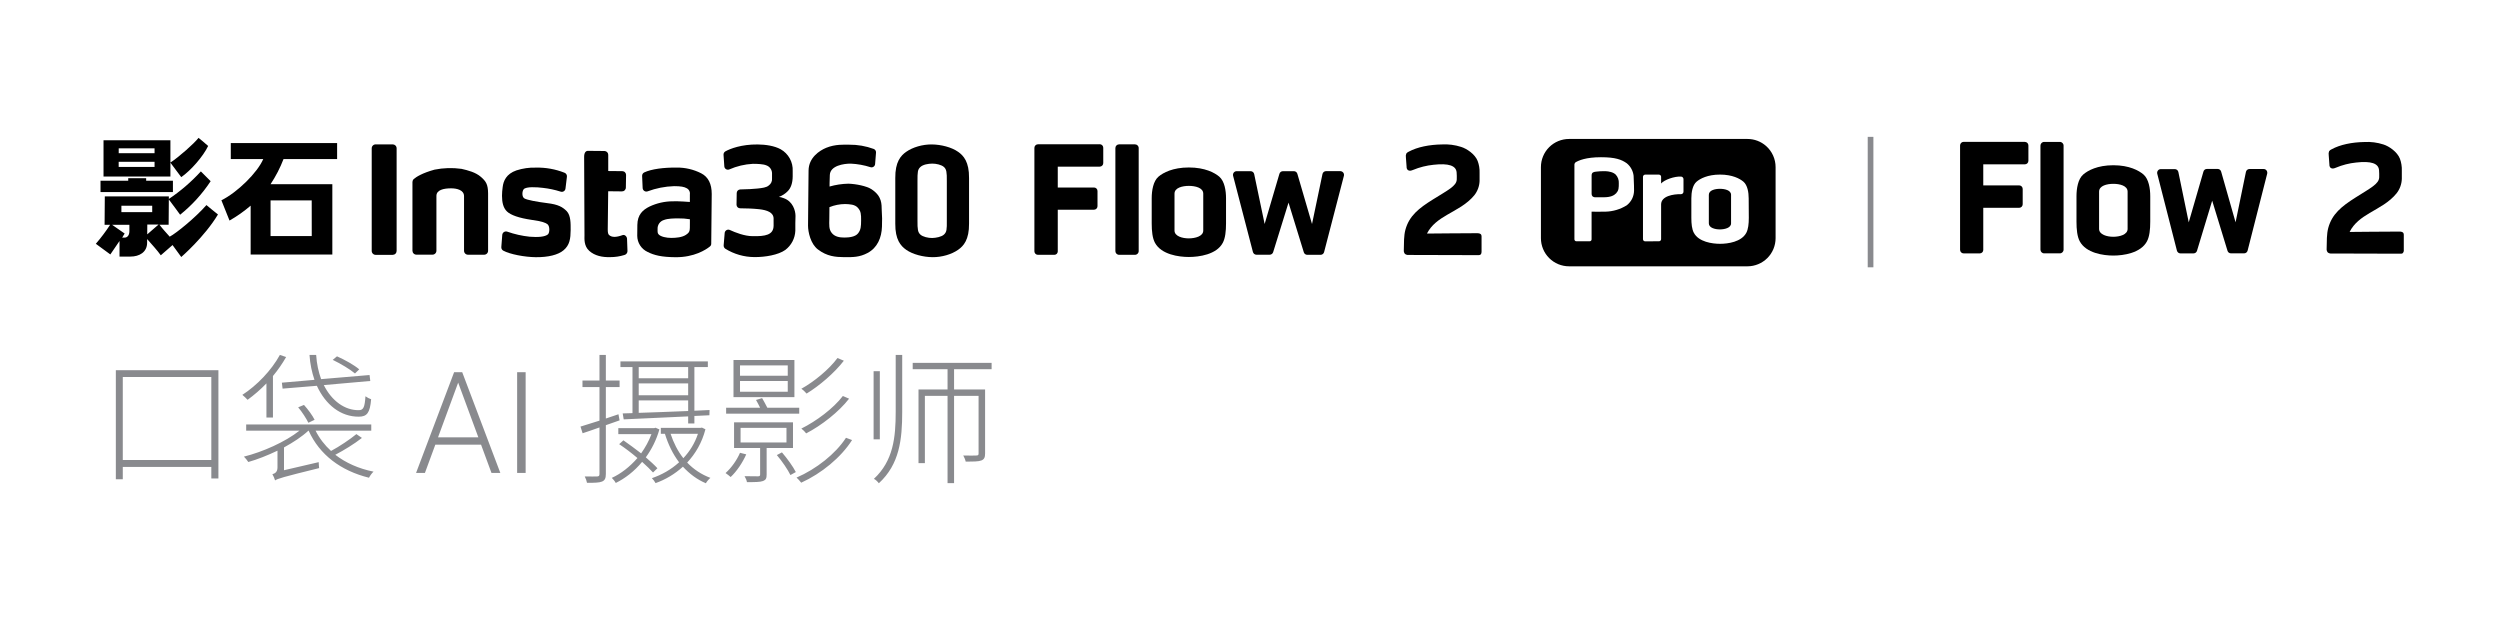 <svg width="600" height="150" viewBox="0 0 600 150" fill="none" xmlns="http://www.w3.org/2000/svg">
<path fill-rule="evenodd" clip-rule="evenodd" d="M294.247 47.582C294.247 45.715 293.889 43.491 292.626 42.397C291.511 41.451 289.184 40.193 285.328 40.193C281.473 40.193 279.156 41.446 278.036 42.397C276.784 43.466 276.41 45.715 276.41 47.582V53.606C276.41 55.483 276.584 57.155 277.198 58.285C278.732 61.097 282.894 61.675 285.328 61.675C287.763 61.675 291.976 61.097 293.464 58.285C294.073 57.155 294.247 55.483 294.247 53.606V47.582ZM288.78 55.339C288.78 56.715 286.847 57.201 285.328 57.211C283.81 57.221 281.882 56.7 281.882 55.339V46.477C281.882 45.046 283.81 44.611 285.328 44.611C286.847 44.611 288.78 45.046 288.78 46.477V55.339Z" fill="black"/>
<path d="M43.501 42.514C42.779 41.589 41.859 40.31 40.887 39.027C42.984 37.646 46.574 34.466 47.648 33.085C48.159 33.494 48.982 34.159 49.954 35.033C48.778 37.503 45.858 40.873 43.501 42.514ZM43.501 61.68L41.409 58.812L38.591 61.271C37.717 60.039 36.387 58.607 35.309 57.375V58.244C35.309 60.55 33.411 61.578 31.315 61.578H28.686V57.835C27.868 59.067 27.101 60.192 26.482 61.067L23 58.51C24.244 57.067 25.39 55.543 26.431 53.949H25.102L25.153 47.132H40.524V47.285L40.473 53.933H38.269C39.041 54.956 39.911 55.876 40.729 56.802C42.37 55.928 46.932 52.2 49.545 49.218C50.675 50.19 50.879 50.292 52.311 51.474C49.079 56.863 43.501 61.68 43.501 61.68ZM41.552 46.099H24.125V43.384H30.773V42.77H35.078V43.384H41.501V46.099H41.552ZM48.2 41.129C49.223 42.208 50.041 42.923 50.557 43.486C48.548 46.534 46.076 49.249 43.23 51.535C42.764 50.865 41.383 49.024 40.458 47.792C43.304 45.894 45.909 43.656 48.215 41.129H48.2ZM40.898 42.361H24.846V33.668H40.898V42.361ZM29.98 57.017C30.389 57.017 31.054 56.659 31.054 55.483V53.949H26.897L29.919 56.05C29.919 56.05 29.459 56.766 29.305 57.073C29.305 57.017 29.561 57.017 29.97 57.017H29.98ZM28.492 35.596V36.772H37.093V35.596H28.492ZM37.093 40.06V38.828H28.482V40.06H37.093ZM29.136 50.916H36.531V49.382H29.136V50.916ZM35.334 56.25L38.049 53.892H35.349L35.334 56.25Z" fill="black"/>
<path d="M74.811 48.099H64.932V56.659H74.821L74.811 48.099ZM60.156 61.118V49.357C58.584 50.71 56.885 51.909 55.083 52.936L53.135 48.068C56.975 46.171 61.792 41.42 63.178 38.178H55.39V34.333H80.907V38.178H68.046C67.232 40.296 66.187 42.318 64.932 44.207H79.761V61.082H60.156V61.118Z" fill="black"/>
<path d="M94.243 61.163H90.152C89.903 61.163 89.663 61.064 89.487 60.888C89.31 60.712 89.211 60.472 89.211 60.223V35.59C89.212 35.341 89.311 35.102 89.487 34.925C89.574 34.837 89.678 34.768 89.792 34.72C89.906 34.673 90.028 34.649 90.152 34.65H94.243C94.487 34.647 94.722 34.741 94.897 34.91C94.989 34.998 95.062 35.104 95.112 35.221C95.163 35.337 95.189 35.463 95.189 35.59V60.223C95.188 60.472 95.089 60.711 94.913 60.887C94.734 61.063 94.494 61.162 94.243 61.163Z" fill="black"/>
<path d="M209.136 45.398C208.006 44.662 205.413 44.125 203.582 44.084C202.062 44.118 200.553 44.348 199.092 44.769C199.092 44.769 199.092 43.353 199.159 41.998C199.241 39.753 202.513 39.257 204.181 39.272C205.79 39.345 207.382 39.632 208.916 40.126C209.039 40.164 209.169 40.174 209.297 40.155C209.425 40.135 209.546 40.087 209.653 40.015C209.759 39.942 209.848 39.846 209.913 39.735C209.977 39.623 210.016 39.498 210.025 39.369L210.245 36.618C210.259 36.435 210.213 36.252 210.116 36.095C210.018 35.939 209.874 35.818 209.703 35.749C207.818 35.053 205.822 34.707 203.812 34.726C202.636 34.726 200.473 34.573 198.279 35.478C196.664 36.148 194.086 37.835 194.056 40.924L193.979 48.671L193.928 54.158C193.928 55.692 194.552 58.53 196.27 59.844C198.474 61.537 200.519 61.695 202.565 61.716C204.784 61.741 206.318 61.716 208.19 60.729C210.583 59.476 211.59 57.027 211.672 54.393C211.735 53.076 211.716 51.755 211.616 50.44C211.559 49.08 211.774 47.116 209.136 45.398ZM205.945 55.989C205.285 56.848 203.792 57.011 202.652 57.011C201.511 57.011 200.371 56.832 199.629 55.922C198.888 55.012 199.021 53.969 199.036 52.552L199.062 49.719C200.264 49.231 201.548 48.976 202.846 48.968C203.93 49.019 205.147 49.034 205.888 49.868C206.63 50.701 206.676 51.402 206.666 52.936C206.65 54.301 206.62 55.13 205.945 55.989Z" fill="black"/>
<path d="M190.921 51.821C190.921 50.563 190.287 48.298 188.052 47.546C187.695 47.397 187.317 47.301 186.932 47.26C187.715 46.972 188.425 46.516 189.014 45.925C189.827 45.143 190.231 43.91 190.246 42.346V41.067C190.3 40.012 190.06 38.963 189.551 38.038C189.043 37.112 188.286 36.346 187.367 35.826C185.833 34.987 183.741 34.691 181.834 34.67C177.937 34.634 175.212 35.693 174.066 36.342C173.93 36.425 173.819 36.544 173.745 36.685C173.671 36.827 173.637 36.986 173.647 37.145L173.836 39.922C173.844 40.059 173.885 40.192 173.955 40.311C174.026 40.429 174.123 40.528 174.24 40.601C174.357 40.674 174.489 40.717 174.626 40.728C174.763 40.739 174.901 40.717 175.028 40.663C176.816 39.877 178.732 39.422 180.683 39.318C181.706 39.318 183.184 39.364 183.925 39.687C184.31 39.823 184.645 40.071 184.887 40.399C185.13 40.727 185.268 41.12 185.286 41.527C185.286 42.376 185.286 42.238 185.286 42.77C185.325 43.109 185.271 43.451 185.129 43.761C184.988 44.071 184.764 44.337 184.483 44.529C183.946 45 182.949 45.127 181.783 45.25C181.031 45.342 179.226 45.444 177.666 45.465C177.441 45.47 177.226 45.562 177.067 45.723C176.907 45.883 176.816 46.098 176.812 46.324L176.766 49.116C176.764 49.23 176.785 49.343 176.827 49.45C176.87 49.556 176.933 49.652 177.013 49.733C177.093 49.815 177.188 49.88 177.293 49.924C177.398 49.968 177.511 49.99 177.626 49.99C178.981 49.99 180.827 50.062 182.202 50.21C184.069 50.425 185.679 50.957 185.664 52.506C185.649 54.056 185.664 51.821 185.664 54.122C185.664 56.423 183.619 56.735 180.643 56.679C178.694 56.679 176.46 55.794 175.151 55.191C175.024 55.134 174.885 55.109 174.747 55.116C174.608 55.124 174.473 55.164 174.353 55.234C174.233 55.304 174.132 55.401 174.057 55.519C173.982 55.636 173.936 55.769 173.923 55.907L173.678 58.873C173.667 59.03 173.696 59.187 173.764 59.329C173.831 59.472 173.933 59.594 174.061 59.686C176.163 60.993 178.587 61.691 181.062 61.701C183.619 61.726 186.789 61.189 188.477 59.983C189.192 59.441 189.779 58.747 190.195 57.951C190.61 57.155 190.844 56.277 190.88 55.38V53.534C190.921 52.046 190.911 52.91 190.921 51.821Z" fill="black"/>
<path d="M168.288 41.594C166.473 40.669 164.46 40.197 162.423 40.218C159.355 40.188 156.378 40.551 154.619 41.379C154.461 41.453 154.328 41.572 154.237 41.721C154.147 41.871 154.102 42.043 154.108 42.218L154.236 45.133C154.243 45.27 154.282 45.403 154.349 45.523C154.416 45.642 154.51 45.745 154.623 45.822C154.737 45.899 154.867 45.949 155.002 45.968C155.138 45.987 155.277 45.974 155.407 45.93C157.447 45.17 159.597 44.747 161.773 44.677C163.384 44.677 164.207 44.836 164.775 45.158C165.051 45.29 165.278 45.507 165.421 45.778C165.564 46.049 165.615 46.359 165.568 46.661V48.472C165.568 48.472 162.776 48.247 161.415 48.313C159.499 48.325 157.609 48.757 155.877 49.576C154.277 50.364 152.988 51.514 152.963 53.989L152.937 56.607C152.945 57.419 153.182 58.211 153.62 58.893C154.059 59.576 154.682 60.12 155.417 60.463C157.002 61.266 158.787 61.701 162.09 61.731C166.616 61.777 169.444 59.916 170.354 59.175C170.462 59.097 170.55 58.993 170.61 58.874C170.67 58.755 170.699 58.623 170.697 58.489L170.814 46.554C170.819 44.151 169.991 42.463 168.288 41.594ZM164.683 56.326C163.711 56.986 162.254 57.093 161.103 57.098C159.953 57.103 158.588 56.817 158.081 56.265C157.785 55.948 157.815 55.651 157.821 54.961C157.794 54.49 157.924 54.023 158.192 53.634C158.459 53.245 158.849 52.956 159.298 52.813C160.321 52.409 161.799 52.425 162.724 52.414C163.678 52.396 164.631 52.464 165.573 52.619V53.524C165.557 55.283 165.67 55.661 164.683 56.316V56.326Z" fill="black"/>
<path d="M131.342 48.753C128.831 48.436 126.494 47.996 125.85 47.618C125.206 47.239 125.293 45.879 125.692 45.414C126.27 44.749 128.826 44.903 130.294 45.087C131.74 45.246 133.167 45.55 134.554 45.992C134.68 46.035 134.815 46.049 134.948 46.032C135.081 46.016 135.208 45.969 135.32 45.896C135.432 45.823 135.527 45.726 135.596 45.611C135.665 45.497 135.707 45.368 135.719 45.235L136.062 42.407C136.085 42.207 136.041 42.005 135.937 41.832C135.832 41.66 135.673 41.527 135.484 41.456C133.292 40.589 130.948 40.172 128.591 40.229C127.015 40.182 125.443 40.407 123.943 40.893C121.514 41.732 120.808 43.419 120.639 44.913C120.54 45.602 120.487 46.297 120.481 46.994C120.481 48.605 120.788 49.909 121.683 50.763C122.577 51.617 124.556 52.327 127.584 52.767C130.273 53.151 130.897 53.468 131.368 53.79C132.012 54.266 131.935 55.876 131.501 56.25C130.785 56.853 129.133 56.971 127.129 56.812C125.294 56.62 123.489 56.214 121.749 55.6C121.618 55.552 121.479 55.535 121.34 55.551C121.202 55.566 121.069 55.613 120.952 55.689C120.835 55.764 120.738 55.865 120.666 55.985C120.595 56.104 120.553 56.239 120.542 56.377L120.317 59.302C120.304 59.474 120.341 59.647 120.424 59.798C120.506 59.95 120.631 60.074 120.783 60.156C122.368 61.016 125.84 61.691 128.576 61.726C131.583 61.757 133.95 61.169 135.259 60.059C136.747 58.817 136.936 57.247 136.957 55.201C136.957 53.667 137.013 51.739 136.021 50.686C135.05 49.709 134.017 49.07 131.342 48.753Z" fill="black"/>
<path d="M149.429 56.423C147.844 56.996 146.816 56.996 146.156 56.383C145.947 56.163 145.85 55.81 145.86 54.961L145.967 45.9L149.271 45.935C149.392 45.937 149.513 45.914 149.625 45.869C149.738 45.824 149.841 45.757 149.928 45.672C150.015 45.587 150.084 45.485 150.132 45.373C150.18 45.262 150.205 45.142 150.206 45.02L150.257 41.993C150.259 41.873 150.237 41.755 150.192 41.644C150.147 41.534 150.081 41.433 149.998 41.348C149.914 41.263 149.815 41.195 149.705 41.149C149.595 41.102 149.477 41.078 149.357 41.077L145.977 41.047V37.155C145.977 36.916 145.884 36.686 145.717 36.515C145.549 36.344 145.322 36.245 145.082 36.24L141.109 36.204C140.598 36.204 140.204 36.608 140.194 37.61L140.276 56.459C140.276 57.247 140.092 59.016 141.421 60.207C142.751 61.399 144.592 61.772 146.458 61.711C147.611 61.714 148.757 61.541 149.859 61.199C150.065 61.148 150.249 61.03 150.382 60.864C150.515 60.697 150.59 60.492 150.595 60.279L150.488 57.288C150.452 56.756 149.94 56.244 149.429 56.423Z" fill="black"/>
<path d="M115.429 42.463C114.155 41.349 112.325 40.883 110.765 40.525C108.612 40.222 106.423 40.286 104.291 40.715C101.361 41.517 99.847 42.479 99.29 42.985C99.107 43.161 98.999 43.401 98.988 43.655V60.177C98.99 60.427 99.09 60.666 99.267 60.843C99.445 61.019 99.684 61.118 99.934 61.118H103.795C104.045 61.118 104.285 61.019 104.462 60.843C104.64 60.666 104.74 60.427 104.741 60.177C104.741 60.177 104.741 47.5 104.741 47.014C104.741 45.598 106.449 45.199 108.259 45.199C109.635 45.199 111.368 45.598 111.368 47.081C111.368 47.592 111.368 60.187 111.368 60.187C111.368 60.438 111.468 60.679 111.646 60.856C111.823 61.033 112.064 61.133 112.314 61.133H116.196C116.447 61.133 116.687 61.033 116.865 60.856C117.042 60.679 117.142 60.438 117.142 60.187C117.142 60.187 117.142 47.219 117.142 46.406C117.126 44.176 116.579 43.481 115.429 42.463Z" fill="black"/>
<path d="M232.571 42.724C232.607 38.868 231.267 37.36 229.958 36.445C228.388 35.33 225.867 34.691 223.648 34.665C221.429 34.639 219.046 35.33 217.476 36.445C216.172 37.36 214.832 38.868 214.868 42.724C214.868 44.831 214.868 51.566 214.868 53.662C214.832 57.518 216.172 59.026 217.476 59.942C219.046 61.056 221.567 61.696 223.786 61.721C226.005 61.747 228.388 61.056 229.958 59.942C231.267 59.026 232.607 57.518 232.571 53.662C232.551 51.566 232.551 44.831 232.571 42.724ZM226.558 56.291C225.97 56.843 224.645 57.103 223.72 57.119C222.794 57.134 221.47 56.843 220.882 56.291C220.294 55.738 220.176 55.104 220.196 52.885C220.196 51.719 220.196 44.652 220.196 43.501C220.196 41.282 220.227 40.709 220.882 40.091C221.536 39.472 222.789 39.283 223.72 39.267C224.65 39.252 225.97 39.543 226.558 40.091C227.146 40.638 227.263 41.282 227.238 43.501C227.238 44.652 227.238 51.719 227.238 52.885C227.263 55.104 227.207 55.677 226.558 56.291Z" fill="black"/>
<path fill-rule="evenodd" clip-rule="evenodd" d="M263.933 34.629H249.104C248.879 34.631 248.664 34.721 248.505 34.88C248.346 35.038 248.256 35.254 248.255 35.478V60.315C248.256 60.539 248.346 60.754 248.505 60.912C248.664 61.07 248.879 61.159 249.104 61.159H253.051C253.261 61.156 253.462 61.074 253.614 60.929C253.763 60.782 253.853 60.585 253.864 60.376V50.333H262.558C262.782 50.332 262.996 50.242 263.154 50.083C263.313 49.924 263.401 49.709 263.401 49.484V45.843C263.402 45.733 263.381 45.623 263.338 45.52C263.296 45.417 263.234 45.324 263.156 45.245C263.077 45.167 262.984 45.105 262.881 45.063C262.779 45.02 262.669 44.999 262.558 45H253.864V39.993H263.933C264.045 39.993 264.156 39.971 264.259 39.928C264.362 39.886 264.456 39.822 264.535 39.743C264.614 39.664 264.676 39.57 264.719 39.466C264.761 39.362 264.783 39.251 264.782 39.139V35.458C264.782 35.233 264.693 35.018 264.535 34.859C264.377 34.7 264.162 34.61 263.938 34.609L263.933 34.629Z" fill="black"/>
<path d="M272.401 34.645H268.576C268.088 34.645 267.692 35.041 267.692 35.529V60.269C267.692 60.757 268.088 61.154 268.576 61.154H272.401C272.89 61.154 273.286 60.757 273.286 60.269V35.529C273.286 35.041 272.89 34.645 272.401 34.645Z" fill="black"/>
<path d="M314.885 53.764L317.391 41.783C317.428 41.583 317.535 41.402 317.693 41.272C317.848 41.144 318.043 41.074 318.245 41.072H321.635C321.771 41.068 321.906 41.096 322.029 41.154C322.158 41.208 322.272 41.293 322.361 41.401C322.45 41.508 322.511 41.636 322.54 41.773C322.571 41.906 322.571 42.044 322.54 42.177L317.78 60.514C317.73 60.699 317.62 60.861 317.468 60.975C317.321 61.089 317.142 61.153 316.956 61.159H313.735C313.55 61.156 313.371 61.095 313.223 60.985C313.073 60.875 312.963 60.719 312.911 60.54L309.245 48.63L305.558 60.514C305.504 60.694 305.393 60.85 305.241 60.959C305.094 61.071 304.914 61.132 304.73 61.133H301.523C301.337 61.129 301.158 61.064 301.012 60.949C300.86 60.828 300.75 60.661 300.7 60.474L295.939 42.172C295.909 42.042 295.909 41.907 295.939 41.778C295.965 41.648 296.021 41.527 296.101 41.422C296.182 41.317 296.286 41.233 296.405 41.175C296.523 41.114 296.655 41.082 296.788 41.083H300.158C300.358 41.083 300.552 41.154 300.705 41.282C300.863 41.412 300.969 41.593 301.007 41.793L303.513 53.759L307.051 41.742C307.1 41.551 307.211 41.382 307.368 41.262C307.525 41.142 307.718 41.079 307.915 41.083H310.528C310.719 41.081 310.904 41.142 311.056 41.256C311.208 41.371 311.317 41.533 311.367 41.717L314.885 53.764Z" fill="black"/>
<path fill-rule="evenodd" clip-rule="evenodd" d="M354.633 38.623C354.978 39.539 355.136 40.514 355.099 41.492C355.099 42.003 355.099 42.468 355.099 43.445C355.054 44.696 354.607 45.899 353.825 46.876C352.02 49.065 349.561 50.241 347.306 51.56C345.347 52.701 343.547 53.949 342.468 56.055C343.772 56.055 351.161 55.963 354.48 55.968C354.869 55.968 355.339 56.02 355.503 56.372C355.563 56.523 355.587 56.686 355.574 56.848C355.574 57.998 355.574 59.149 355.574 60.3C355.574 60.606 355.544 60.969 355.288 61.133C355.13 61.214 354.953 61.249 354.777 61.235L338.121 61.189C337.793 61.227 337.463 61.139 337.196 60.944C337.091 60.821 337.011 60.678 336.963 60.523C336.915 60.368 336.898 60.205 336.915 60.044C336.95 58.305 336.915 56.536 337.298 55.135C338.208 51.801 340.52 49.98 343.89 47.879C347.541 45.598 349.566 44.647 349.622 43.077C349.644 42.513 349.633 41.947 349.591 41.384C349.469 39.727 347.633 39.15 344.069 39.543C342.368 39.713 340.702 40.132 339.124 40.786C338.612 40.996 338.249 41.062 337.891 40.817C337.786 40.723 337.704 40.607 337.651 40.476C337.598 40.346 337.575 40.205 337.585 40.065C337.528 39.267 337.472 38.572 337.416 37.779C337.359 37.466 337.394 37.142 337.518 36.849C337.671 36.646 337.876 36.489 338.111 36.393C340.182 35.279 343.046 34.711 346.063 34.665C347.611 34.577 349.163 34.775 350.64 35.248C352.025 35.667 353.999 36.992 354.633 38.623Z" fill="black"/>
<path d="M419.392 33.351C421.042 33.35 422.636 33.953 423.871 35.048C424.585 35.683 425.156 36.462 425.547 37.332C425.938 38.203 426.141 39.146 426.142 40.101V57.159C426.142 58.95 425.431 60.668 424.165 61.935C422.9 63.201 421.183 63.914 419.392 63.915H376.571C375.684 63.915 374.806 63.74 373.987 63.401C373.167 63.061 372.423 62.563 371.796 61.936C371.169 61.309 370.672 60.564 370.333 59.744C369.994 58.925 369.82 58.046 369.821 57.159V40.101C369.821 38.311 370.531 36.593 371.797 35.327C373.063 34.062 374.78 33.351 376.571 33.351H419.392ZM412.801 41.901C409.836 41.901 408.03 42.871 407.176 43.608C406.205 44.431 405.923 46.166 405.923 47.613V52.271C405.923 53.723 406.056 55.017 406.532 55.891C407.703 58.064 410.929 58.514 412.816 58.514C414.703 58.514 417.93 58.064 419.106 55.891C419.576 55.017 419.714 53.723 419.714 52.271L419.684 47.613C419.684 46.171 419.403 44.441 418.426 43.608C417.567 42.877 415.767 41.901 412.801 41.901ZM394.836 41.91C394.768 41.911 394.699 41.925 394.636 41.952C394.573 41.98 394.515 42.019 394.468 42.069C394.419 42.117 394.38 42.176 394.354 42.239C394.328 42.303 394.314 42.373 394.315 42.443V57.409C394.315 57.545 394.369 57.676 394.465 57.772C394.561 57.867 394.691 57.921 394.827 57.921L398.156 57.906C398.291 57.905 398.421 57.852 398.517 57.756C398.613 57.66 398.666 57.53 398.666 57.395V49.065C398.667 47.05 401.612 46.559 403.422 46.605C403.503 46.606 403.584 46.591 403.659 46.561C403.733 46.53 403.803 46.485 403.86 46.428C403.917 46.371 403.962 46.303 403.993 46.228C404.023 46.153 404.038 46.072 404.037 45.992V42.989C404.034 42.836 403.974 42.688 403.87 42.575C403.765 42.463 403.621 42.394 403.468 42.381C401.888 42.274 399.424 43.149 398.666 44.043V42.432C398.665 42.366 398.653 42.3 398.631 42.238C398.606 42.173 398.568 42.113 398.519 42.064C398.418 41.968 398.284 41.913 398.145 41.91H394.836ZM384.231 37.733C380.612 37.733 378.842 38.515 378.095 38.981C378.024 39.054 377.965 39.139 377.921 39.231C377.876 39.333 377.855 39.446 377.86 39.558V57.446C377.859 57.505 377.872 57.565 377.896 57.619C377.92 57.676 377.954 57.728 377.997 57.773C378.041 57.816 378.094 57.852 378.151 57.875C378.208 57.895 378.27 57.905 378.33 57.906H381.521C381.582 57.906 381.643 57.894 381.699 57.87C381.754 57.847 381.805 57.812 381.848 57.769C381.891 57.726 381.925 57.675 381.948 57.618C381.97 57.562 381.981 57.501 381.981 57.441V50.798H382.078C382.118 50.799 384.035 50.844 385.321 50.798C387.132 50.755 388.898 50.225 390.434 49.264C390.958 48.849 391.388 48.325 391.692 47.73C391.995 47.121 392.159 46.452 392.172 45.772C392.172 45.737 392.171 43.713 392.065 42.192C391.931 41.017 391.344 39.939 390.429 39.19C389.166 38.29 387.682 37.733 384.231 37.733ZM412.786 45.316C413.961 45.316 415.454 45.654 415.454 46.758V53.611C415.454 54.679 413.962 55.053 412.786 55.058C411.609 55.063 410.122 54.679 410.121 53.611V46.758C410.122 45.654 411.61 45.316 412.786 45.316ZM385.305 41.082C386.113 41.118 387.192 41.307 387.8 41.936C388.048 42.213 388.239 42.537 388.361 42.888C388.483 43.239 388.534 43.611 388.511 43.982C388.511 45.004 388.511 45.69 387.944 46.278L387.949 46.324C387.345 46.937 386.583 47.346 384.839 47.346H382.938C382.672 47.366 382.408 47.284 382.201 47.117C382.127 47.038 382.07 46.945 382.034 46.844C381.997 46.743 381.981 46.636 381.987 46.529V42.105C381.987 41.328 382.533 41.261 383.065 41.195C383.701 41.115 384.342 41.077 384.983 41.082H385.305Z" fill="black"/>
<line x1="448.933" y1="32.846" x2="448.933" y2="64.154" stroke="#898A8E" stroke-width="1.364"/>
<path d="M494.382 34.059H490.586C490.101 34.059 489.708 34.459 489.708 34.952V59.91C489.708 60.403 490.101 60.803 490.586 60.803H494.382C494.866 60.803 495.259 60.403 495.259 59.91V34.952C495.259 34.459 494.866 34.059 494.382 34.059Z" fill="black"/>
<path d="M536.536 53.353L539.022 41.266C539.061 41.067 539.167 40.888 539.322 40.76C539.476 40.632 539.67 40.562 539.87 40.564H543.254C543.389 40.558 543.522 40.585 543.645 40.641C543.766 40.702 543.873 40.788 543.959 40.894C544.044 41.002 544.102 41.13 544.127 41.266C544.157 41.4 544.157 41.539 544.127 41.673L539.423 60.157C539.371 60.34 539.265 60.503 539.119 60.622C538.972 60.734 538.795 60.797 538.611 60.802H535.415C535.232 60.798 535.056 60.739 534.907 60.632C534.759 60.519 534.65 60.359 534.598 60.178L530.924 48.163L527.281 60.188C527.226 60.37 527.116 60.529 526.966 60.642C526.818 60.751 526.641 60.81 526.459 60.813H523.277C523.093 60.808 522.915 60.743 522.77 60.627C522.619 60.507 522.51 60.34 522.46 60.152L517.736 41.684C517.706 41.553 517.706 41.417 517.736 41.286C517.764 41.156 517.82 41.034 517.9 40.929C517.98 40.824 518.081 40.738 518.198 40.678C518.317 40.621 518.447 40.589 518.579 40.585H521.968C522.167 40.587 522.359 40.658 522.512 40.786C522.666 40.915 522.771 41.093 522.81 41.291L525.297 53.363L528.808 41.24C528.849 41.035 528.96 40.852 529.123 40.724C529.278 40.603 529.47 40.541 529.666 40.548H532.258C532.442 40.548 532.621 40.609 532.766 40.724C532.916 40.839 533.024 41 533.075 41.183L536.536 53.353Z" fill="black"/>
<path fill-rule="evenodd" clip-rule="evenodd" d="M575.976 38.075C576.318 38.999 576.475 39.983 576.437 40.969C576.437 41.485 576.437 41.955 576.437 42.94C576.394 44.202 575.951 45.416 575.174 46.401C573.383 48.609 570.942 49.801 568.704 51.127C566.761 52.283 564.975 53.541 563.904 55.667C565.198 55.667 572.53 55.569 575.823 55.579C576.209 55.579 576.676 55.626 576.838 55.981C576.898 56.134 576.922 56.298 576.909 56.461C576.909 57.622 576.909 58.783 576.909 59.944C576.932 60.097 576.918 60.254 576.868 60.402C576.819 60.549 576.736 60.682 576.625 60.79C576.468 60.869 576.293 60.903 576.118 60.888L559.591 60.841C559.265 60.882 558.936 60.793 558.673 60.593C558.568 60.47 558.489 60.325 558.441 60.169C558.393 60.013 558.377 59.848 558.394 59.686C558.429 57.932 558.394 56.152 558.774 54.733C559.678 51.37 561.971 49.533 565.315 47.413C568.938 45.117 570.947 44.152 571.008 42.568C571.026 41.999 571.014 41.429 570.973 40.861C570.851 39.189 569.029 38.606 565.493 39.004C563.805 39.175 562.152 39.597 560.586 40.257C560.078 40.469 559.718 40.536 559.363 40.293C559.258 40.198 559.177 40.08 559.124 39.947C559.071 39.815 559.049 39.672 559.059 39.53C559.003 38.725 558.947 38.029 558.891 37.224C558.835 36.907 558.87 36.581 558.993 36.285C559.143 36.081 559.347 35.923 559.581 35.831C561.636 34.706 564.478 34.134 567.471 34.082C569.008 33.996 570.547 34.196 572.013 34.67C573.388 35.093 575.347 36.46 575.976 38.075Z" fill="black"/>
<path fill-rule="evenodd" clip-rule="evenodd" d="M485.975 34.045H471.26C471.037 34.047 470.824 34.137 470.666 34.297C470.508 34.458 470.419 34.675 470.418 34.901V59.958C470.419 60.185 470.508 60.402 470.666 60.562C470.824 60.723 471.037 60.813 471.26 60.815H475.177C475.386 60.807 475.584 60.723 475.735 60.577C475.884 60.43 475.972 60.231 475.984 60.02V49.873H484.61C484.833 49.871 485.046 49.78 485.202 49.62C485.359 49.459 485.447 49.242 485.447 49.016V45.348C485.447 45.122 485.359 44.905 485.202 44.745C485.046 44.584 484.833 44.493 484.61 44.492H475.984V39.441H485.975C486.2 39.441 486.415 39.35 486.574 39.189C486.651 39.109 486.713 39.015 486.755 38.911C486.797 38.808 486.818 38.697 486.817 38.585V34.912C486.817 34.686 486.729 34.469 486.572 34.308C486.416 34.148 486.203 34.057 485.98 34.056L485.975 34.045Z" fill="black"/>
<path fill-rule="evenodd" clip-rule="evenodd" d="M516.06 47.112C516.06 45.229 515.7 42.985 514.446 41.886C513.34 40.932 511.031 39.657 507.206 39.657C503.38 39.657 501.081 40.921 499.97 41.886C498.727 42.964 498.356 45.229 498.356 47.112V53.189C498.356 55.083 498.529 56.769 499.138 57.91C500.66 60.747 504.79 61.335 507.206 61.335C509.621 61.335 513.777 60.747 515.278 57.91C515.882 56.769 516.06 55.083 516.06 53.189V47.112ZM510.625 54.938C510.625 56.326 508.707 56.821 507.2 56.826C505.693 56.831 503.78 56.31 503.78 54.938V45.998C503.78 44.553 505.693 44.12 507.2 44.12C508.707 44.12 510.625 44.553 510.625 45.998V54.938Z" fill="black"/>
<path d="M29.468 110.406H50.718V90.482H29.468V110.406ZM27.802 88.85H52.418V114.826H50.718V112.072H29.468V115.03H27.802V88.85ZM86.214 88.646L85.194 89.632C84.038 88.646 81.76 87.286 79.856 86.368L80.876 85.518C82.712 86.334 85.058 87.626 86.214 88.646ZM67.65 91.842L75.47 91.162C74.858 89.36 74.416 87.354 74.28 85.178H75.878C76.014 87.354 76.456 89.292 77.068 90.992L88.696 90.006L88.866 91.434L77.714 92.42C79.618 96.228 82.78 98.506 86.146 98.438C87.268 98.438 87.54 97.622 87.71 95.106C88.118 95.412 88.662 95.684 89.07 95.82C88.798 99.084 88.084 100.002 86.112 100.002C81.794 100.036 78.156 97.18 76.048 92.59L67.82 93.27L67.65 91.842ZM75.504 100.75L74.008 101.464C73.532 100.478 72.512 98.88 71.56 97.758L72.954 97.18C73.94 98.268 75.028 99.764 75.504 100.75ZM63.944 100.206V92.012C62.516 93.508 60.952 94.834 59.422 95.956C59.15 95.65 58.504 95.038 58.164 94.766C61.632 92.522 65.1 88.952 67.174 85.178L68.67 85.688C67.752 87.286 66.698 88.816 65.508 90.244V100.206H63.944ZM85.534 104.184L86.86 105.102C85.058 106.53 82.542 108.06 80.468 109.148C82.984 111.086 86.078 112.48 89.648 113.194C89.24 113.568 88.798 114.18 88.56 114.656C81.794 112.99 76.694 109.148 74.076 103.368H74.008C72.478 104.796 70.404 106.156 68.16 107.38V112.854L76.49 110.916C76.49 111.358 76.558 112.004 76.592 112.344C67.616 114.554 66.596 114.894 66.018 115.302C65.916 114.894 65.61 114.18 65.372 113.806C65.848 113.67 66.596 113.398 66.596 112.208V108.162C64.25 109.284 61.768 110.27 59.592 110.882C59.32 110.474 58.878 109.896 58.538 109.59C63.06 108.468 68.466 106.054 71.866 103.368H59.082V101.872H89.104V103.368H75.742C76.66 105.204 77.918 106.836 79.448 108.23C81.488 107.142 84.004 105.442 85.534 104.184ZM110.35 90.772L101.982 113.5H99.857L108.988 89.328H110.466L110.35 90.772ZM117.953 113.5L109.569 90.772L109.453 89.328H110.931L120.078 113.5H117.953ZM116.459 104.967V106.727H103.626V104.967H116.459ZM126.154 89.328V113.5H124.112V89.328H126.154ZM165.158 90.788V88.102H153.292V90.788H165.158ZM153.292 96.092V99.084C156.76 98.982 160.908 98.812 165.158 98.642V96.092H153.292ZM165.158 94.868V92.012H153.292V94.868H165.158ZM151.796 99.152V88.102H148.906V86.742H169.884V88.102H166.654V98.574L170.292 98.404L170.258 99.662L166.654 99.832V101.634H165.158V99.934C159.378 100.206 153.802 100.478 149.688 100.648L149.45 99.22L151.796 99.152ZM148.702 100.886L145.404 102.042V113.772C145.404 114.826 145.132 115.302 144.486 115.574C143.84 115.846 142.752 115.88 140.882 115.88C140.814 115.472 140.576 114.792 140.338 114.35C141.732 114.384 142.99 114.35 143.33 114.35C143.704 114.316 143.874 114.214 143.874 113.772V102.586C142.446 103.096 141.086 103.572 139.828 103.98L139.318 102.382C140.576 102.008 142.14 101.498 143.874 100.954V92.896H139.794V91.332H143.874V85.178H145.404V91.332H148.702V92.896H145.404V100.444L148.43 99.424L148.702 100.886ZM157.78 112.378L156.726 113.398C156.046 112.65 155.162 111.8 154.108 110.848C152.238 113.126 149.994 114.826 147.784 115.914C147.58 115.506 147.138 114.996 146.832 114.69C149.008 113.704 151.15 112.038 152.986 109.93C151.558 108.706 150.028 107.55 148.6 106.598L149.62 105.68C150.98 106.632 152.476 107.72 153.87 108.808C154.856 107.414 155.74 105.85 156.352 104.184H148.396V102.756H156.998L157.338 102.654L158.256 103.062C157.542 105.578 156.386 107.856 154.992 109.76C156.08 110.712 157.1 111.63 157.78 112.378ZM167.504 104.116H160.942C161.656 106.292 162.676 108.298 164.002 109.964C165.532 108.332 166.756 106.394 167.504 104.116ZM168.456 102.62L169.306 103.028C168.456 106.292 166.892 108.91 164.92 111.018C166.45 112.616 168.32 113.874 170.496 114.69C170.122 114.996 169.646 115.54 169.408 115.982C167.3 115.098 165.464 113.704 163.9 112.004C161.928 113.806 159.65 115.132 157.338 115.948C157.168 115.608 156.76 115.064 156.454 114.758C158.766 113.976 161.044 112.718 162.982 110.95C161.486 108.978 160.364 106.666 159.582 104.116H158.596V102.688H168.15L168.456 102.62ZM200.994 85.926L202.524 86.572C200.246 89.53 196.642 92.59 193.582 94.46C193.242 94.086 192.8 93.61 192.324 93.304C195.384 91.604 198.988 88.646 200.994 85.926ZM202.286 95.038L203.782 95.684C201.3 98.88 197.152 102.11 193.48 104.014C193.208 103.64 192.766 103.198 192.324 102.858C195.894 101.09 200.008 98.03 202.286 95.038ZM189.06 90.176V87.694H177.602V90.176H189.06ZM189.06 94.018V91.434H177.602V94.018H189.06ZM190.658 86.402V95.31H176.038V86.402H190.658ZM191.814 97.86V99.288H174.27V97.86H182.43C182.124 97.214 181.75 96.534 181.444 95.99L182.906 95.548C183.28 96.194 183.79 97.112 184.164 97.86H191.814ZM177.602 108.672L179.098 109.046C178.214 111.052 176.786 113.16 175.358 114.486C175.12 114.282 174.508 113.772 174.134 113.534C175.562 112.242 176.82 110.474 177.602 108.672ZM177.738 102.688V106.19H188.754V102.688H177.738ZM190.318 107.516H183.994V113.874C183.994 114.792 183.824 115.166 183.144 115.438C182.43 115.71 181.206 115.71 179.268 115.71C179.2 115.268 178.962 114.724 178.69 114.282C180.322 114.316 181.546 114.316 181.92 114.316C182.328 114.316 182.43 114.18 182.43 113.874V107.516H176.174V101.362H190.318V107.516ZM186.442 109.216L187.666 108.57C188.924 110.032 190.352 112.004 190.998 113.296L189.706 114.01C189.094 112.752 187.7 110.678 186.442 109.216ZM203.034 105.068L204.496 105.612C201.844 109.794 197.152 113.636 192.29 115.846C191.984 115.438 191.508 114.928 191.168 114.622C195.894 112.582 200.552 108.91 203.034 105.068ZM211.16 89.088V105.442H209.664V89.088H211.16ZM214.968 98.812V85.178H216.532V98.812C216.532 105.476 215.886 111.426 210.922 115.982C210.65 115.608 210.14 115.098 209.732 114.928C214.39 110.61 214.968 105 214.968 98.812ZM237.986 88.612H228.976V93.474H236.422V108.842C236.422 109.76 236.218 110.236 235.538 110.508C234.824 110.78 233.702 110.78 231.764 110.78C231.696 110.372 231.424 109.76 231.186 109.318C232.716 109.352 233.94 109.352 234.348 109.318C234.756 109.318 234.858 109.182 234.858 108.842V95.004H228.976V115.948H227.412V95.004H221.972V111.154H220.442V93.474H227.412V88.612H219.048V87.082H237.986V88.612Z" fill="#898A8E"/>
</svg>
